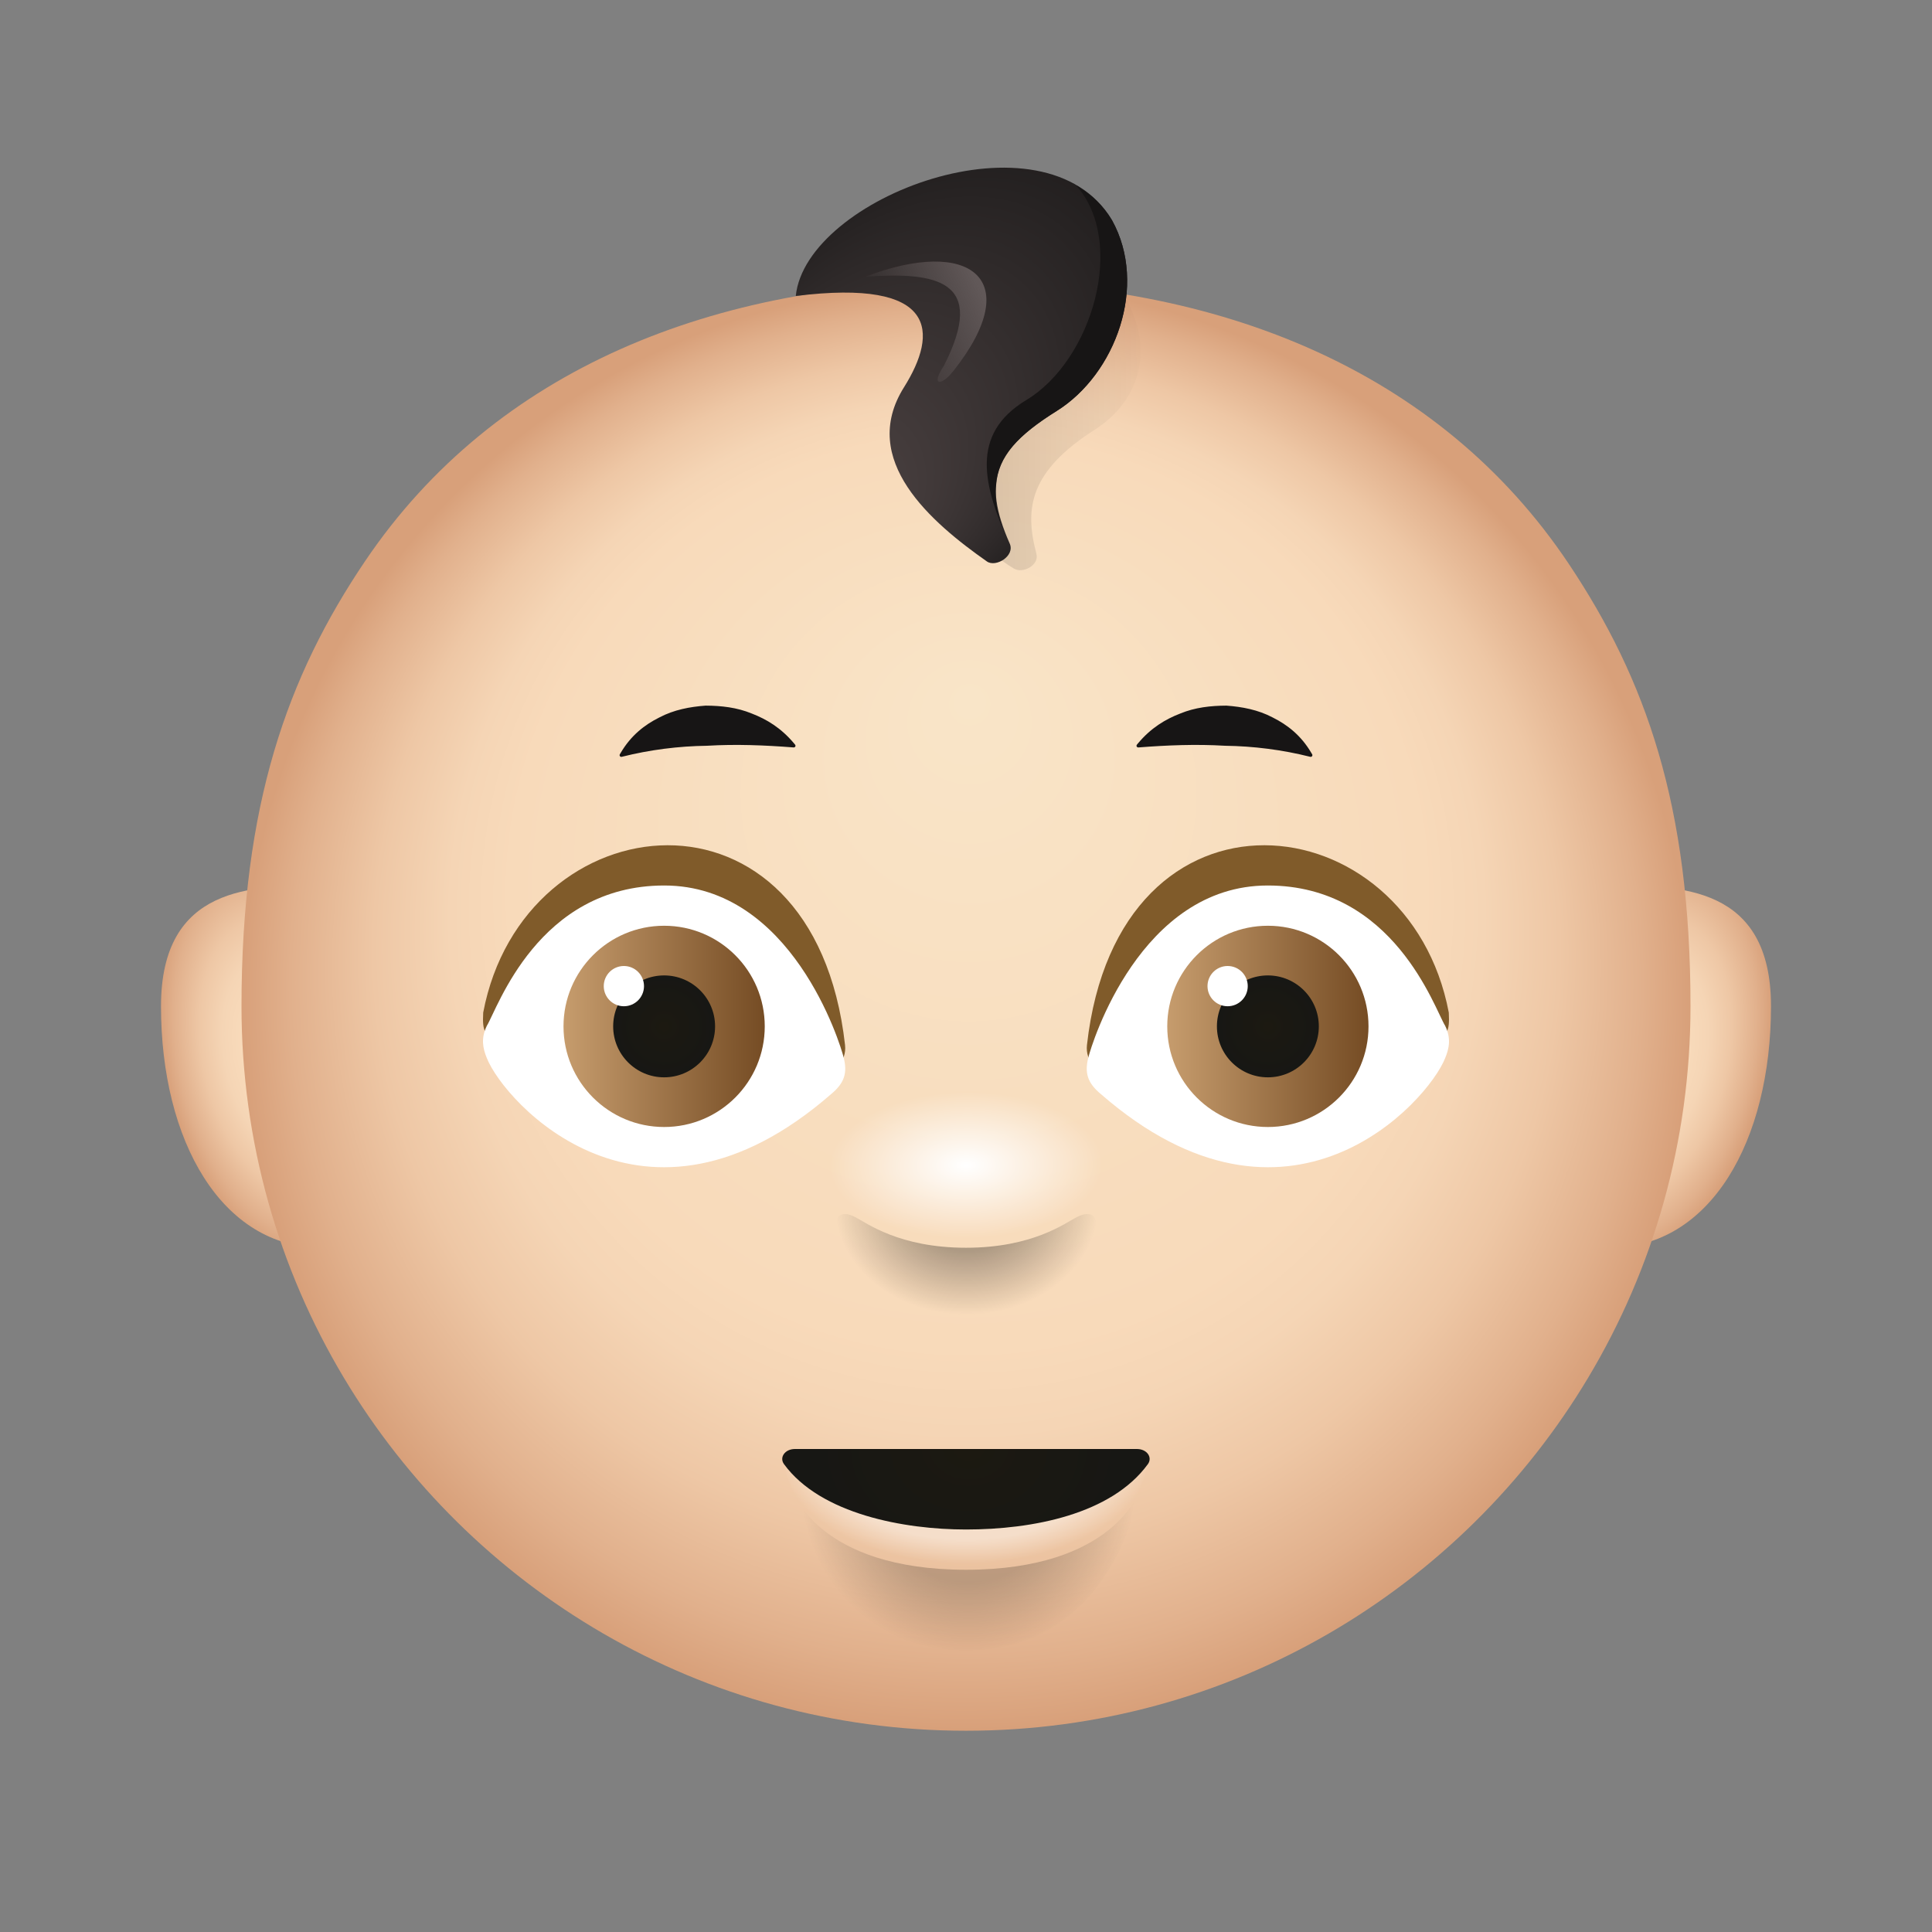 <svg height="48px" width="48px" viewBox="0 0 48 48" xmlns="http://www.w3.org/2000/svg"><rect x="0" y="0" width="48" height="48" fill="#808080" stroke="none"/><radialGradient gradientUnits="userSpaceOnUse" gradientTransform="matrix(.994 .17 -.353 1.668 134.878 37.424)" r="3.022" cy="2.867" cx="-93.585" id="Ue3z4~wz_qn53LAaRDyVza"><stop stop-color="#f9e5c8" offset="0"></stop><stop stop-color="#f8daba" offset=".354"></stop><stop stop-color="#f5d5b5" offset=".5"></stop><stop stop-color="#eec7a5" offset=".682"></stop><stop stop-color="#e1b08c" offset=".884"></stop><stop stop-color="#d8a07a" offset=".999"></stop></radialGradient><path d="M40,31c-0.6,0-0.932-0.234-0.846-0.753C39.327,29.207,40.01,22,40.01,22 c1.716,0,3.99,0,3.99,3C44,28.34,42.495,31,40,31z" fill="url(#Ue3z4~wz_qn53LAaRDyVza)"></path><radialGradient gradientUnits="userSpaceOnUse" gradientTransform="matrix(-.994 .17 .353 1.668 46.725 14.55)" r="3.022" cy="2.867" cx="40.858" id="Ue3z4~wz_qn53LAaRDyVzb"><stop stop-color="#f9e5c8" offset="0"></stop><stop stop-color="#f8daba" offset=".354"></stop><stop stop-color="#f5d5b5" offset=".5"></stop><stop stop-color="#eec7a5" offset=".682"></stop><stop stop-color="#e1b08c" offset=".884"></stop><stop stop-color="#d8a07a" offset=".999"></stop></radialGradient><path d="M8,31c0.6,0,0.932-0.234,0.846-0.753C8.673,29.207,7.99,22,7.99,22C6.274,22,4,22,4,25 C4,28.34,5.505,31,8,31z" fill="url(#Ue3z4~wz_qn53LAaRDyVzb)"></path><radialGradient gradientUnits="userSpaceOnUse" gradientTransform="matrix(-1 0 0 1 48 0)" fy="17.289" fx="23.905" r="18" cy="25" cx="24" id="Ue3z4~wz_qn53LAaRDyVzc"><stop stop-color="#f9e5c8" offset="0"></stop><stop stop-color="#f8daba" offset=".629"></stop><stop stop-color="#f5d5b5" offset=".713"></stop><stop stop-color="#eec7a5" offset=".818"></stop><stop stop-color="#e1b08c" offset=".933"></stop><stop stop-color="#d8a07a" offset=".999"></stop></radialGradient><path d="M6,25c0,3.372,0.927,6.528,2.541,9.226C11.684,39.481,17.431,43,24,43 c6.569,0,12.316-3.519,15.459-8.774C41.073,31.528,42,28.372,42,25c0-5-1.113-8.128-3.021-10.986C35.751,9.182,30.247,7,24,7 c-6.213,0-11.691,2.148-14.926,6.936C7.133,16.809,6,20,6,25z" fill="url(#Ue3z4~wz_qn53LAaRDyVzc)"></path><linearGradient gradientUnits="userSpaceOnUse" gradientTransform="matrix(.999 .011 .011 .886 -5.072 54.486)" y2="-50.6" y1="-50.6" x2="34.383" x1="27.517" id="Ue3z4~wz_qn53LAaRDyVzd"><stop stop-opacity=".2" offset="0"></stop><stop stop-opacity="0" offset="1"></stop></linearGradient><path d="M21.456,6.868c1.426-0.871,4.65-2.115,6.357,0.288c0.924,1.391,0.565,2.766-0.61,3.517 c-1.619,1.035-1.756,1.945-1.454,3.085c0.075,0.285-0.337,0.502-0.561,0.367c-1.388-0.838-2.355-2.611-1.249-4.126 C24.774,8.856,24.982,6.545,21.456,6.868z" fill="url(#Ue3z4~wz_qn53LAaRDyVzd)"></path><radialGradient gradientUnits="userSpaceOnUse" gradientTransform="matrix(.731 -.72 .473 .526 -4.63 12.034)" fy="26.239" fx="14.454" r="6.973" cy="24.83" cx="21.283" id="Ue3z4~wz_qn53LAaRDyVze"><stop stop-color="#5c5050" offset="0"></stop><stop stop-color="#211e1e" offset=".998"></stop></radialGradient><path d="M19.771,7.354c0.247-2.451,6.186-4.692,7.856-1.884c0.902,1.626,0.086,3.829-1.372,4.739 c-1.507,0.942-1.878,1.689-1.168,3.298c0.134,0.305-0.346,0.598-0.568,0.442c-1.376-0.966-3.194-2.519-2.061-4.325 C23.314,8.262,23.308,6.914,19.771,7.354z" fill="url(#Ue3z4~wz_qn53LAaRDyVze)"></path><linearGradient gradientUnits="userSpaceOnUse" y2="8.423" y1="7.271" x2="21.916" x1="24.393" id="Ue3z4~wz_qn53LAaRDyVzf"><stop stop-color="#615858" offset="0"></stop><stop stop-opacity="0" stop-color="#615858" offset="1"></stop></linearGradient><path d="M21.5,6.875c1.759-0.122,3.041,0.078,1.947,2.219c-0.333,0.497-0.06,0.503,0.235,0.129 C25.518,6.906,24.07,5.886,21.5,6.875z" fill="url(#Ue3z4~wz_qn53LAaRDyVzf)"></path><path d="M27.627,5.47C27.4,5.089,27.09,4.808,26.731,4.601c1.268,1.407,0.405,4.352-1.231,5.337 c-1.416,0.852-1.068,2.139-0.42,3.58c-0.273-0.591-0.382-1.059-0.332-1.463c0.05-0.719,0.544-1.243,1.507-1.845 C27.712,9.298,28.529,7.096,27.627,5.47z" fill="#171515"></path><path d="M15.419,18.708c0.256-0.437,0.597-0.701,0.962-0.883c0.366-0.193,0.76-0.265,1.15-0.294	c0.391,0.002,0.778,0.044,1.148,0.197c0.37,0.143,0.727,0.357,1.05,0.743l0.025,0.03c0.015,0.018,0.013,0.045-0.005,0.059	c-0.009,0.007-0.02,0.01-0.03,0.01c-0.717-0.056-1.436-0.085-2.15-0.042c-0.714,0.009-1.427,0.1-2.123,0.275	c-0.023,0.006-0.045-0.008-0.051-0.031c-0.003-0.011-0.001-0.022,0.004-0.031L15.419,18.708z" fill="#171515"></path><path d="M32.581,18.708c-0.256-0.437-0.597-0.701-0.962-0.883c-0.366-0.193-0.76-0.265-1.15-0.294	c-0.391,0.002-0.778,0.044-1.148,0.197c-0.37,0.143-0.727,0.357-1.05,0.743l-0.025,0.03c-0.015,0.018-0.013,0.045,0.005,0.059	c0.009,0.007,0.02,0.01,0.03,0.01c0.717-0.056,1.436-0.085,2.15-0.042c0.714,0.009,1.427,0.1,2.123,0.275	c0.023,0.006,0.045-0.008,0.051-0.031c0.003-0.011,0.001-0.022-0.004-0.031L32.581,18.708z" fill="#171515"></path><radialGradient gradientUnits="userSpaceOnUse" gradientTransform="matrix(1.093 0 0 1.082 47.307 43.004)" r="3.789" cy="-5.582" cx="-21.275" id="Ue3z4~wz_qn53LAaRDyVzg"><stop stop-opacity=".2" offset=".57"></stop><stop stop-opacity="0" offset="1"></stop></radialGradient><path d="M24,39c-3.673,0-4.299-1.947-4.299-1.947S20.314,41,24,41s4.299-3.947,4.299-3.947 S27.673,39,24,39z" fill="url(#Ue3z4~wz_qn53LAaRDyVzg)"></path><radialGradient gradientUnits="userSpaceOnUse" gradientTransform="matrix(.791 0 0 .477 54.657 197.876)" fy="-339.037" fx="-38.768" r="5.86" cy="-339.256" cx="-38.763" id="Ue3z4~wz_qn53LAaRDyVzh"><stop stop-opacity=".4" stop-color="#fff" offset=".78"></stop><stop stop-opacity="0" stop-color="#fff" offset="1"></stop></radialGradient><path d="M28.562,36c0,0,0.058,3-4.564,3s-4.564-3-4.564-3s1.014,0.914,4.564,0.914 S28.562,36,28.562,36z" fill="url(#Ue3z4~wz_qn53LAaRDyVzh)"></path><radialGradient gradientUnits="userSpaceOnUse" gradientTransform="matrix(.833 0 0 .67 61.342 125.907)" r="4.691" cy="-134.232" cx="-44.742" id="Ue3z4~wz_qn53LAaRDyVzi"><stop stop-color="#1c1911" offset="0"></stop><stop stop-color="#171714" offset=".999"></stop></radialGradient><path d="M19.75,36c-0.249,0-0.394,0.209-0.271,0.377C20.39,37.623,22.477,38,23.999,38 c1.654,0,3.609-0.377,4.519-1.623C28.641,36.209,28.496,36,28.247,36C25.031,36,23.031,36,19.75,36z" fill="url(#Ue3z4~wz_qn53LAaRDyVzi)"></path><path d="M12.005,25.158c-0.029,0.519,0.069,0.475,0.246,0.734c0,0,2.001,3.116,8.038,0.983	c0.436-0.176,0.751-0.509,0.706-0.911C20.221,19.06,13,19.899,12.005,25.158z" fill="#805b2a"></path><path d="M12.096,25.484c-0.151,0.309-0.103,0.557,0,0.806c0.43,1.087,3.887,4.957,8.551,0.894	c0.348-0.287,0.403-0.54,0.317-0.898C20.878,25.928,19.669,22,16.503,22C13.368,22,12.358,25.063,12.096,25.484z" fill="#fff"></path><linearGradient gradientUnits="userSpaceOnUse" y2="25.5" y1="25.5" x2="19" x1="14" id="Ue3z4~wz_qn53LAaRDyVzj"><stop stop-color="#c69c6d" offset="0"></stop><stop stop-color="#754c24" offset="1"></stop></linearGradient><circle fill="url(#Ue3z4~wz_qn53LAaRDyVzj)" r="2.5" cy="25.5" cx="16.5"></circle><radialGradient gradientUnits="userSpaceOnUse" r="1.266" cy="25.5" cx="16.5" id="Ue3z4~wz_qn53LAaRDyVzk"><stop stop-color="#1c1911" offset="0"></stop><stop stop-color="#171714" offset=".999"></stop></radialGradient><circle fill="url(#Ue3z4~wz_qn53LAaRDyVzk)" r="1.266" cy="25.5" cx="16.5"></circle><path d="M35.995,25.158c0.029,0.519-0.069,0.475-0.246,0.734c0,0-2.001,3.116-8.038,0.983	c-0.436-0.176-0.751-0.509-0.706-0.911C27.779,19.06,35,19.899,35.995,25.158z" fill="#805b2a"></path><path d="M35.904,25.484c0.151,0.309,0.103,0.557,0,0.806c-0.43,1.087-3.887,4.957-8.551,0.894	c-0.348-0.287-0.403-0.54-0.317-0.898C27.122,25.928,28.331,22,31.497,22C34.632,22,35.642,25.063,35.904,25.484z" fill="#fff"></path><linearGradient gradientUnits="userSpaceOnUse" gradientTransform="translate(14)" y2="25.5" y1="25.5" x2="20" x1="15" id="Ue3z4~wz_qn53LAaRDyVzl"><stop stop-color="#c69c6d" offset="0"></stop><stop stop-color="#754c24" offset="1"></stop></linearGradient><circle fill="url(#Ue3z4~wz_qn53LAaRDyVzl)" r="2.5" cy="25.5" cx="31.5"></circle><radialGradient gradientUnits="userSpaceOnUse" gradientTransform="matrix(-1 0 0 1 -89 0)" r="1.266" cy="25.5" cx="-120.5" id="Ue3z4~wz_qn53LAaRDyVzm"><stop stop-color="#1c1911" offset="0"></stop><stop stop-color="#171714" offset=".999"></stop></radialGradient><circle fill="url(#Ue3z4~wz_qn53LAaRDyVzm)" r="1.266" cy="25.5" cx="31.5"></circle><circle fill="#fff" r=".5" cy="24.5" cx="15.5"></circle><circle fill="#fff" r=".5" cy="24.5" cx="30.5"></circle><g><radialGradient gradientUnits="userSpaceOnUse" gradientTransform="matrix(1 -.011 .006 .537 -.17 13.667)" r="3.384" cy="28.951" cx="24" id="Ue3z4~wz_qn53LAaRDyVzn"><stop stop-color="#fff" offset="0"></stop><stop stop-opacity="0" stop-color="#fff" offset="1"></stop></radialGradient><ellipse ry="2" rx="3.5" fill="url(#Ue3z4~wz_qn53LAaRDyVzn)" cy="29" cx="24"></ellipse><radialGradient gradientUnits="userSpaceOnUse" gradientTransform="matrix(.002 1 -1.211 .003 60.243 5.845)" r="2.701" cy="29.953" cx="24.029" id="Ue3z4~wz_qn53LAaRDyVzo"><stop stop-opacity=".3" offset=".415"></stop><stop stop-opacity="0" offset="1"></stop></radialGradient><path d="M26.754,30.238C26.465,30.386,25.66,31,24,31s-2.465-0.614-2.754-0.762 c-0.289-0.148-0.48-0.078-0.48,0.198C20.766,31.155,21.931,33,24,33s3.234-1.845,3.234-2.564 C27.234,30.16,27.043,30.09,26.754,30.238z" fill="url(#Ue3z4~wz_qn53LAaRDyVzo)"></path></g></svg>